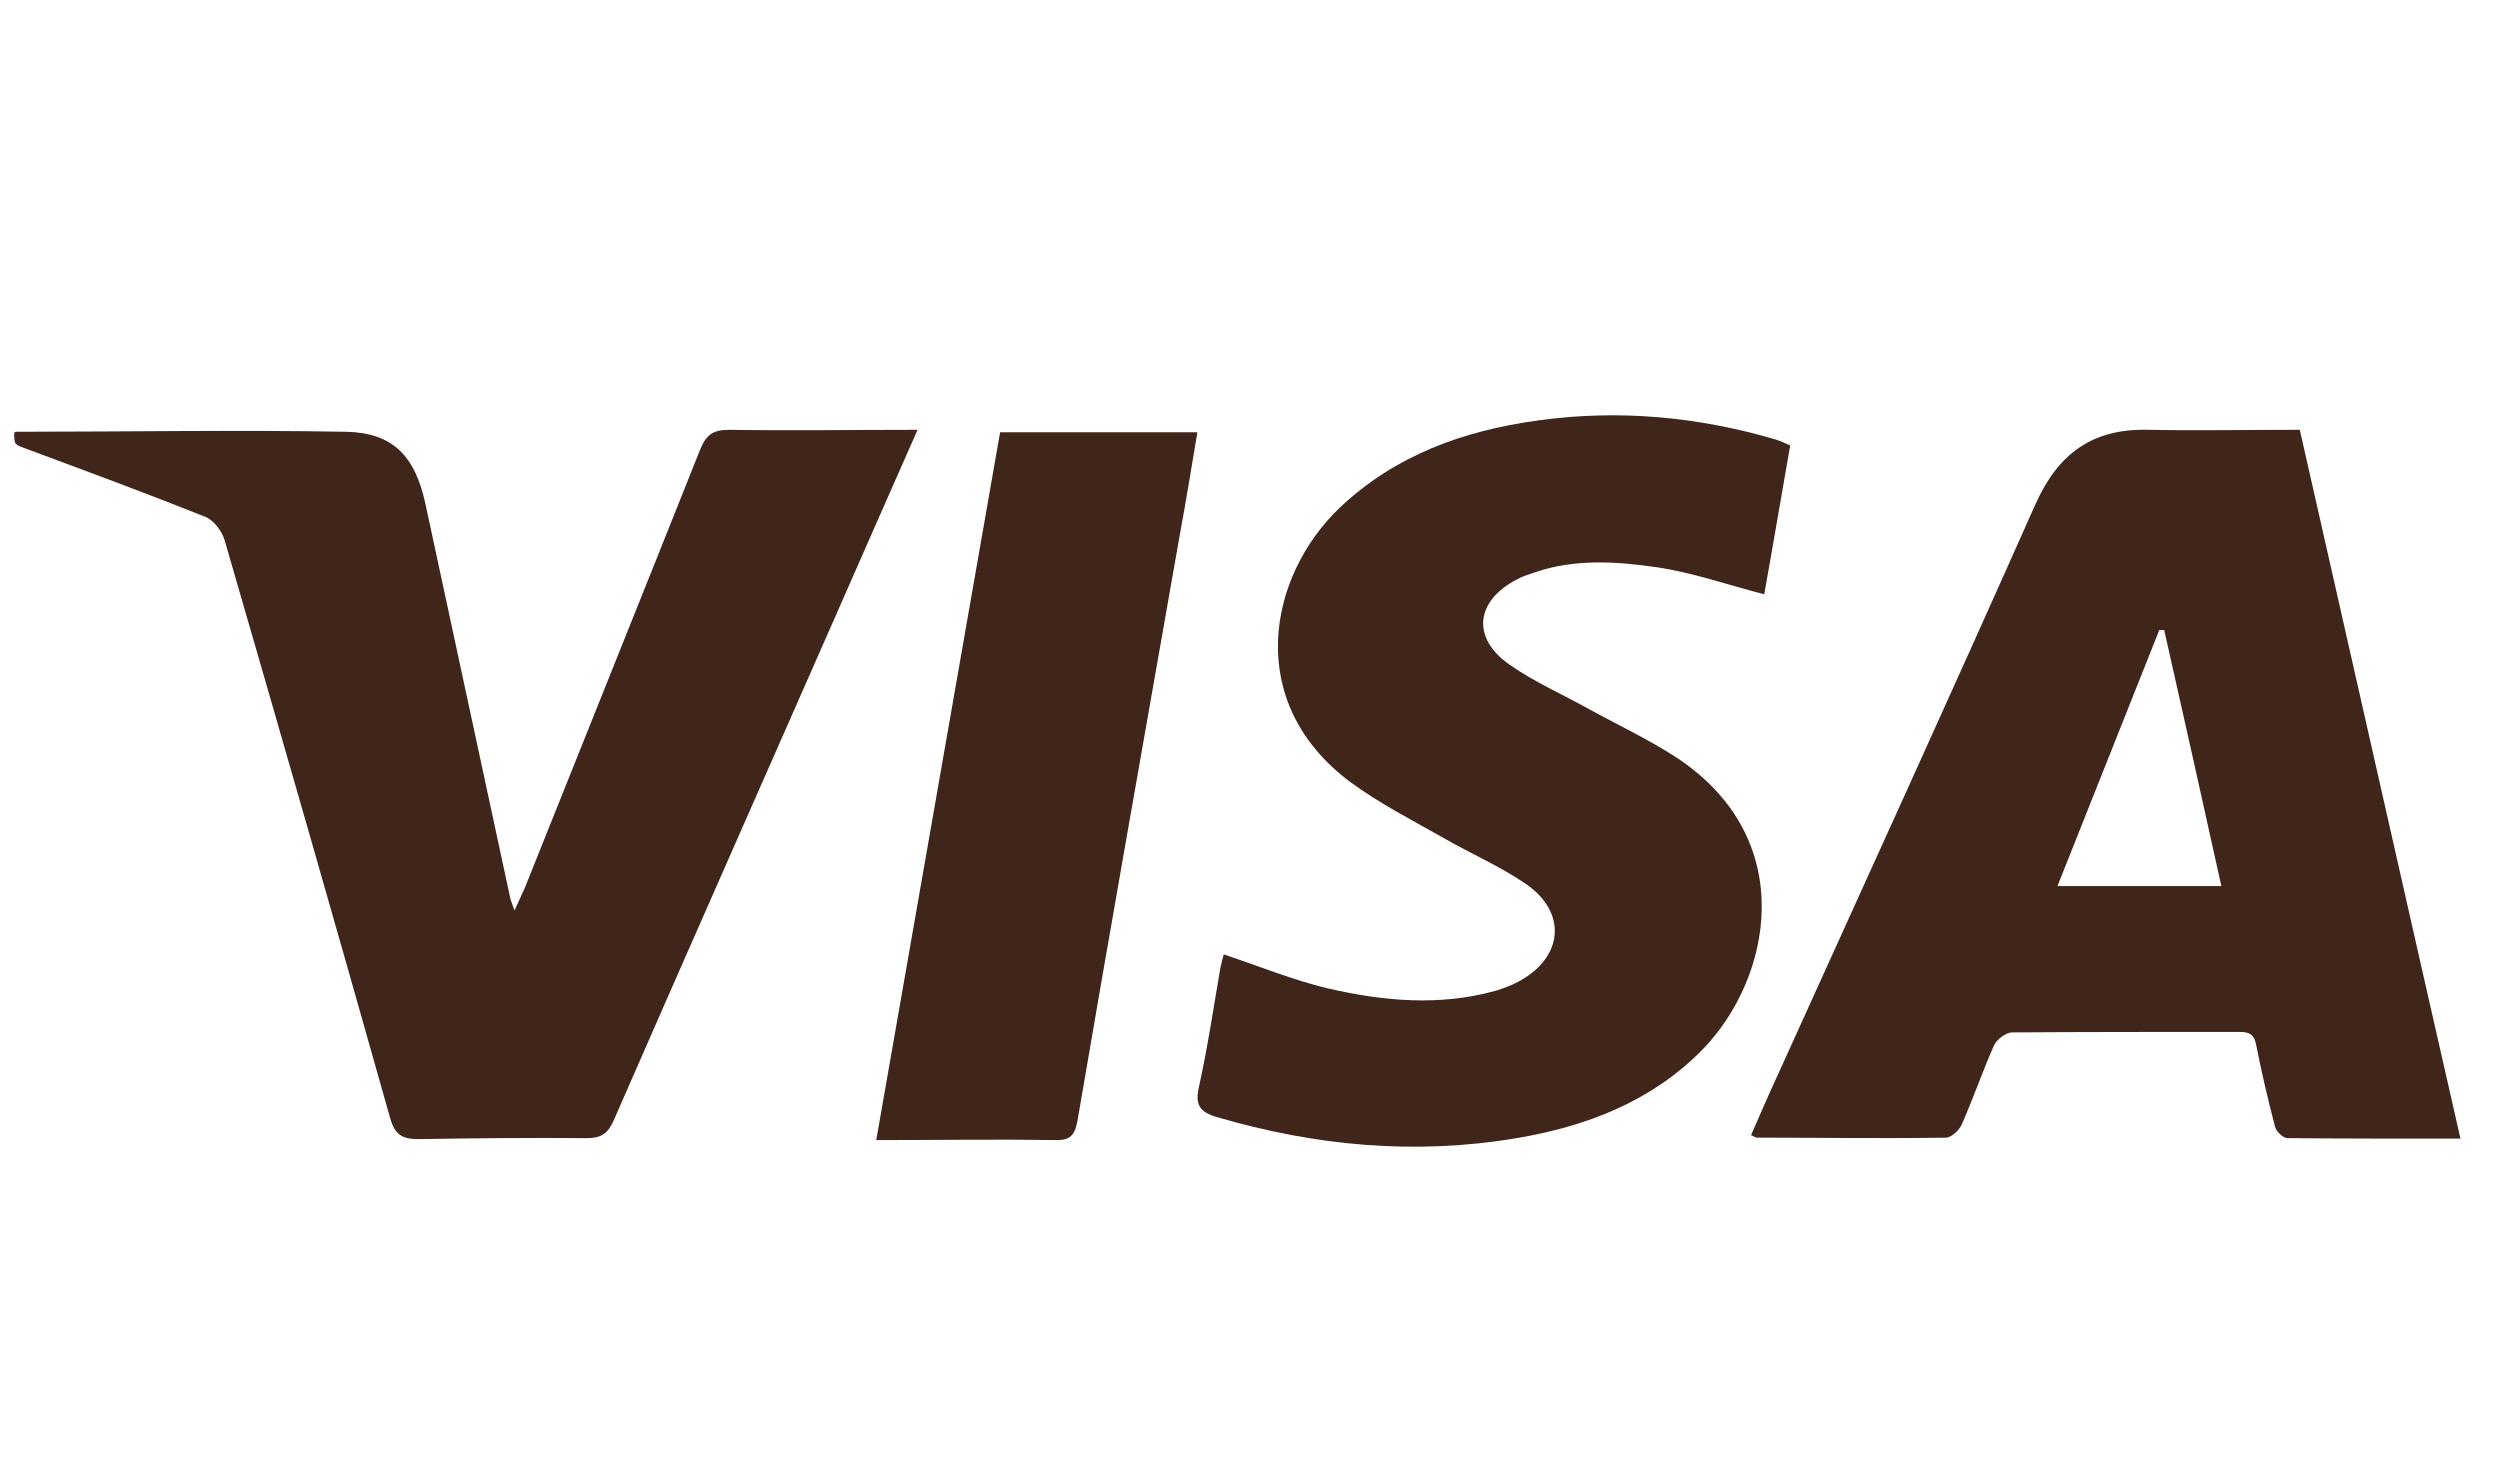 <?xml version="1.0" encoding="UTF-8"?><svg id="Layer_1" xmlns="http://www.w3.org/2000/svg" viewBox="0 0 51.07 30"><defs><style>.cls-1{fill:#40251b;}</style></defs><g id="_6ZdvEC.tif"><g><path class="cls-1" d="M50.27,23.26c-1.22,0-2.38,0-3.54-.01-.09,0-.24-.14-.26-.25-.14-.54-.27-1.09-.38-1.65-.04-.22-.14-.27-.34-.27-1.55,0-3.1,0-4.65,.01-.12,0-.3,.14-.36,.25-.24,.54-.43,1.1-.67,1.64-.05,.11-.21,.26-.32,.26-1.29,.02-2.58,0-3.86,0-.02,0-.05-.02-.12-.05,.18-.41,.36-.83,.55-1.24,1.76-3.88,3.53-7.76,5.26-11.65,.47-1.05,1.18-1.55,2.31-1.52,1.01,.02,2.02,0,3.09,0,1.09,4.8,2.17,9.6,3.28,14.47Zm-4.89-5.15c-.39-1.77-.78-3.51-1.17-5.24-.03,0-.07,0-.1,0-.69,1.73-1.38,3.47-2.08,5.23h3.34Z"/><path class="cls-1" d="M18.74,8.79c-.59,1.34-1.15,2.6-1.7,3.86-1.5,3.41-3.01,6.82-4.5,10.23-.12,.27-.25,.37-.55,.37-1.14-.01-2.29,0-3.43,.02-.34,0-.49-.08-.59-.43-1.11-3.94-2.24-7.87-3.38-11.8-.05-.18-.22-.41-.39-.48-1.2-.48-2.42-.93-3.63-1.38-.27-.1-.28-.08-.28-.34,.01,0,.02-.02,.04-.02,2.25,0,4.49-.04,6.74,0,.96,.02,1.41,.5,1.62,1.47,.58,2.68,1.15,5.36,1.73,8.04,.01,.06,.04,.12,.09,.27,.09-.2,.15-.33,.21-.46,1.19-2.98,2.39-5.96,3.58-8.95,.12-.3,.26-.41,.59-.41,1.26,.02,2.52,0,3.85,0Z"/><path class="cls-1" d="M25.01,19.5c.72,.24,1.4,.52,2.11,.69,1.13,.26,2.28,.37,3.43,.05,.17-.05,.35-.12,.51-.21,.87-.49,.95-1.38,.13-1.96-.52-.36-1.12-.62-1.68-.94-.65-.37-1.32-.71-1.92-1.15-2.19-1.63-1.69-4.21-.22-5.61,1.13-1.07,2.52-1.57,4.04-1.78,1.65-.23,3.27-.08,4.87,.39,.09,.03,.17,.07,.29,.12-.18,1.02-.35,2.04-.53,3.04-.74-.19-1.45-.44-2.18-.55-.83-.12-1.68-.18-2.5,.1-.12,.04-.25,.08-.36,.14-.86,.44-.95,1.2-.16,1.75,.5,.35,1.07,.6,1.61,.9,.6,.33,1.22,.62,1.79,.99,2.54,1.67,1.95,4.54,.52,5.99-1.04,1.05-2.36,1.55-3.78,1.79-2.07,.35-4.11,.16-6.12-.43-.35-.1-.45-.25-.37-.61,.18-.81,.3-1.63,.44-2.44,.02-.1,.05-.2,.07-.28Z"/><path class="cls-1" d="M17.9,23.29c.85-4.86,1.69-9.65,2.53-14.46h4.03c-.12,.71-.23,1.4-.36,2.1-.7,3.99-1.41,7.98-2.09,11.97-.06,.32-.17,.4-.48,.39-1.19-.02-2.39,0-3.63,0Z"/></g></g></svg>